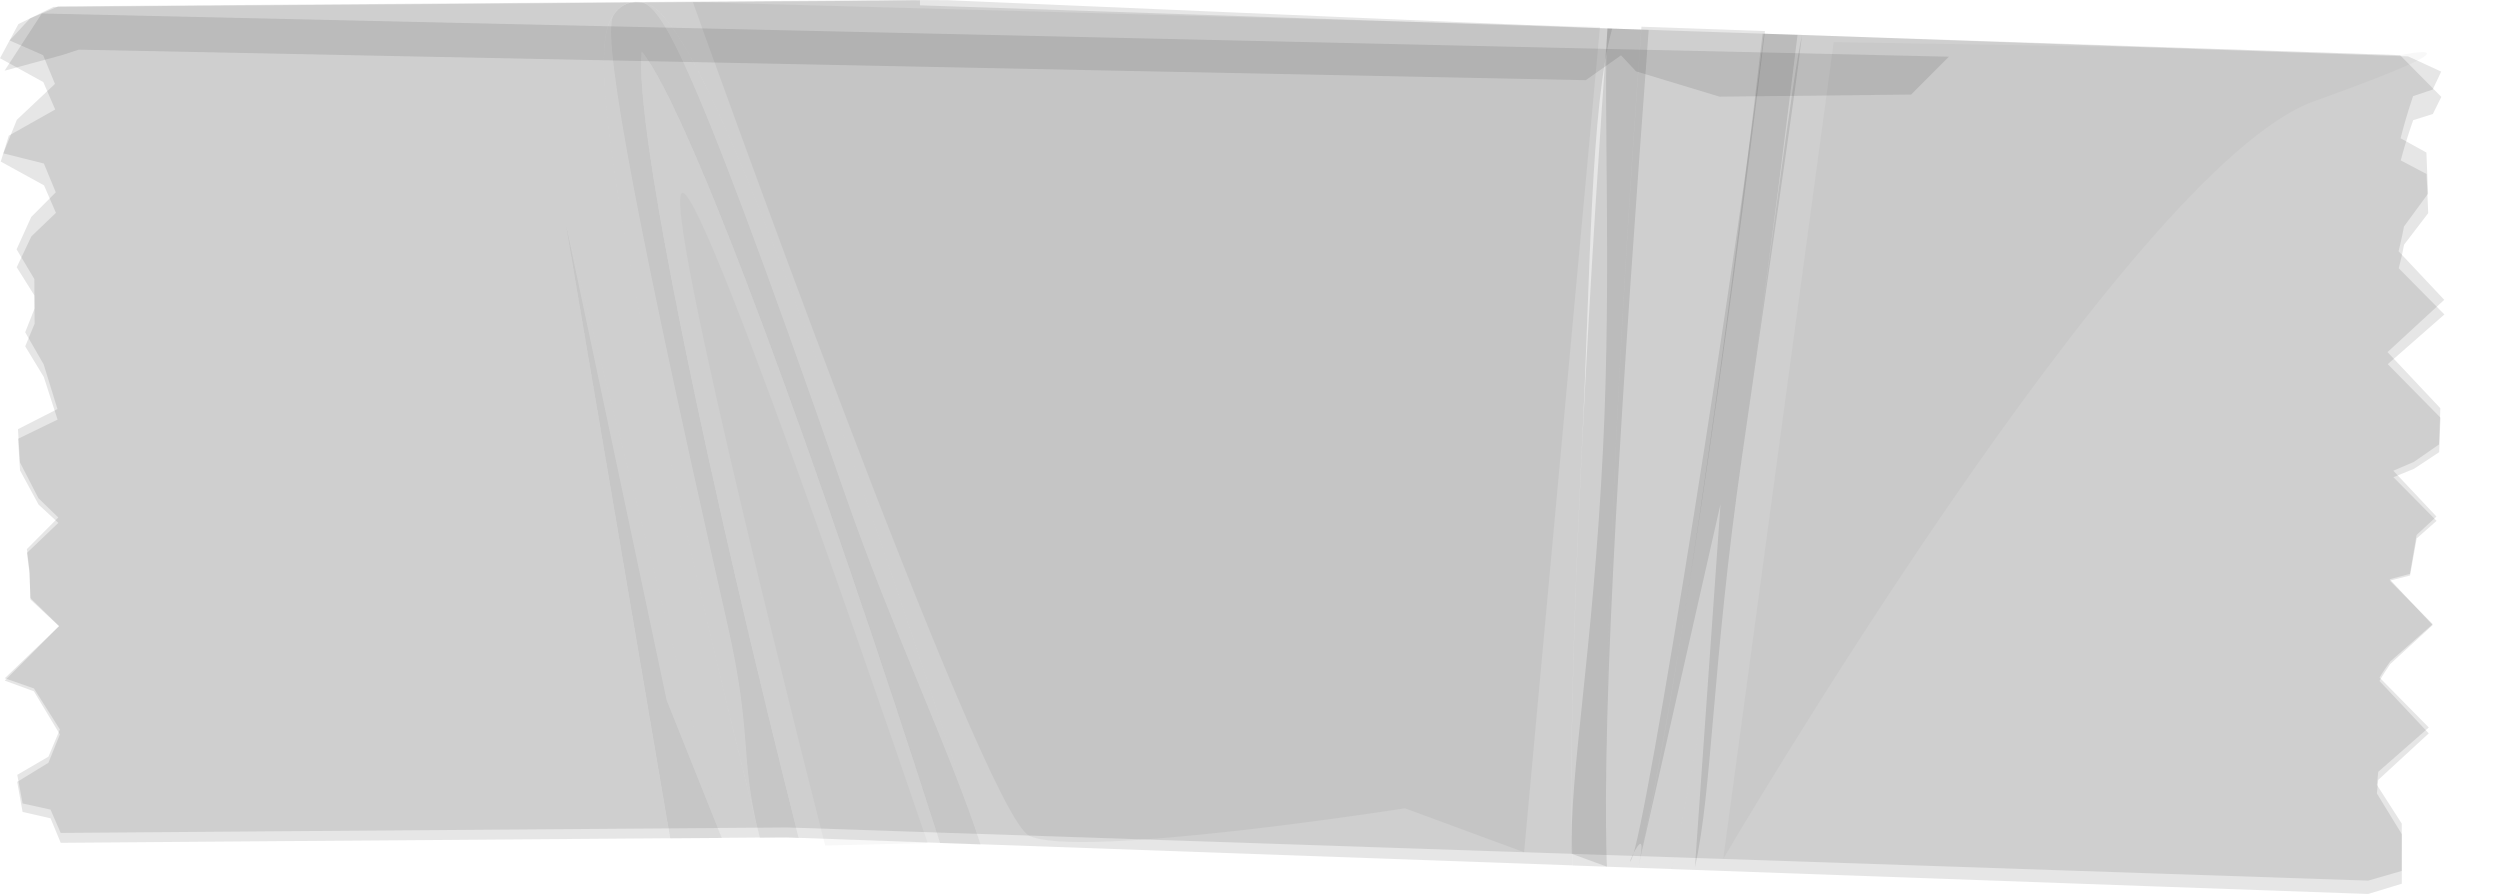 <?xml version="1.0" encoding="UTF-8" standalone="no"?><svg xmlns="http://www.w3.org/2000/svg" xmlns:xlink="http://www.w3.org/1999/xlink" fill="#000000" height="146.3" preserveAspectRatio="xMidYMid meet" version="1" viewBox="0.0 0.0 409.1 146.3" width="409.1" zoomAndPan="magnify"><g fill="#000000"><g><g><g id="change1_6" opacity="0.1"><path d="M130.715,137.105l23.155,0.828c-19.407-60.78-40.806-119.704-48.86-129.592 C103.743,21.131,116.029,79.063,130.715,137.105z" fill="inherit"/><path d="M268.61,4.371c-3.883,52.618-6.595,110.464-5.666,137.458l5.119,0.18 c6.115-27.252,14.594-85.612,20.76-136.924L268.61,4.371z" fill="inherit"/><path d="M399.977,49.061l-7.472-7.941c0,0,0.467-1.845,0.883-4.05l3.943-5.383l-0.277-6.728l-4.217-2.328 c0.842-3.431,2.038-6.902,2.038-6.902l3.216-1.069l1.381-2.944l-5.398-2.483L359.856,8.04l-64.969-2.321 c-1.583,6.781-5.344,37.779-9.864,69.194c-4.899,34.192-8.626,54.755-11.477,67.307l81.023,2.901l32.956,1.167l5.508-1.678 l0.002-8.102l-4.082-6.672c0.069-0.549,0.143-1.302,0.219-2.213l8.27-7.615l-8.063-8.575c0.488-0.872,1.109-1.817,1.741-2.755 l6.958-6.398l-7.026-7.487l-0.006-0.005l3.313-0.879l1.093-6.369l3.251-3.012l-7.058-7.502l3.358-1.437l4.126-2.864l0.207-5.921 l-8.642-9.187L399.977,49.061z" fill="inherit"/><path d="M263.808,4.691L155.12,0.036L149.019,0L40.354,0.809l-3.24,0.029L9.532,1.044L4.911,3.02 L1.572,6.617l5.486,2.411l1.936,4.699l-6.237,5.876l-2.213,5.495l6.637,1.663l1.947,4.712l-4.014,4.028L2.716,40.8l2.897,4.848 l0.042,4.85l-1.534,3.874l3.028,5.26L9.4,66.938l-6.46,3.294l0.327,5.436l3.025,5.867l3.245,3.147l-5.139,5.172l0.426,3.548 l0.141,4.454l4.699,4.59l-8.891,8.933l4.777,1.749l4.25,7.051l-1.879,4.642l-5.107,3.124l0.883,4.919l4.578,1.048l1.661,4.007 l27.448-0.211l5.526-0.042l66.741-0.497L92.536,36.381l25.551,100.721l6.247-0.049c-3.427-13.648-7.982-32.269-12.26-51.132 C94.938,10.548,98.659,5.01,100.451,2.36c0.889-1.304,2.151-2.033,3.573-2.052c3.505-0.013,9.383-0.062,36.828,78.952 c7.63,21.939,14.823,44.033,19.571,58.893l96.887,3.455c-0.439-13.125-0.146-34.159,1.539-68.154 C260.292,44.5,260.247,17.677,263.808,4.691z" fill="inherit"/></g><g id="change1_7"><path d="M104.035,0.333c-1.415,0.02-2.687,0.736-3.578,2.049 c-1.793,2.65-5.526,8.186,11.615,83.555c4.281,18.863,8.848,37.486,12.269,51.139l4.472-0.029l1.898,0.07 C116.025,79.066,103.738,21.136,105.004,8.345c8.056,9.884,29.448,68.819,48.856,129.599l6.58,0.227 c-4.764-14.854-11.952-36.948-19.578-58.896C113.416,0.272,107.531,0.304,104.035,0.333z" fill="inherit" opacity="0.1"/></g><g id="change1_8"><path d="M104.035,0.333c-1.415,0.02-2.687,0.736-3.578,2.049 c-1.793,2.65,1.416,24.192,18.535,99.547c4.288,18.869,1.92,21.49,5.337,35.14l4.469-0.024l1.905,0.072 C116.018,79.07,103.734,21.136,105.002,8.35c8.047,9.879,29.444,68.813,48.852,129.591l2.877,0.101l3.701,0.137 c-4.764-14.852-14.518-35.307-22.138-57.246C110.844,1.902,107.531,0.304,104.035,0.333z" fill="inherit" opacity="0.05"/></g><g id="change1_9"><path d="M269.794,4.888l-6.75-0.236 c-1.13,15.528-2.755,39.854-4.18,68.823c-1.692,33.994-1.977,55.033-1.54,68.15l5.624,0.201 C262.019,114.832,265.563,61.762,269.794,4.888z" fill="inherit" opacity="0.1"/></g><g id="change1_10"><path d="M268.567,4.845l-5.521-0.193 c-0.739,10.804,0.708,39.616-0.72,68.587c-1.684,33.999-5.547,53.366-5.113,66.486l5.738,2.099 C262.019,114.832,264.728,56.989,268.567,4.845z" fill="inherit" opacity="0.1"/></g><g id="change1_11"><path d="M294.892,5.703l-6.467-0.192 c-6.495,55.568-14.237,109.251-20.357,136.501l5.488,0.19c2.848-12.557,6.572-33.112,11.483-67.305 C289.547,43.484,293.531,17.145,294.892,5.703z" fill="inherit" opacity="0.1"/></g><g id="change1_12"><path d="M294.146,5.723l-5.508-0.207 c-3.977,33.811-19.33,131.023-21.693,135.168c-1.244,2.183,3.173-7.816,1.121,1.33l13.474-59.499l-4.188,59.426 c2.854-12.56,2.781-32.839,7.677-67.038C289.547,43.484,293.31,12.48,294.146,5.723z" fill="inherit" opacity="0.1"/></g><g id="change1_13"><path d="M109.664 137.182L118.099 137.121 92.54 36.398z" fill="inherit" opacity="0.1"/></g><g id="change1_14"><path d="M109.664 137.182L118.099 137.121 109.09 114.598 92.54 36.398z" fill="inherit" opacity="0.05"/></g></g><g id="change1_1"><path d="M400,51.458l-7.472-7.563c0,0,0.476-1.753,0.875-3.861 l3.948-5.153l-0.271-6.406l-4.219-2.225c0.838-3.281,2.037-6.588,2.037-6.588l3.214-1.01l1.383-2.797l-6.749-6.828L359.656,7.91 L150.544,0.871l-0.006-0.812L41.875,0.879l-5.529,0.033L8.771,1.123L3.018,3.934L0,9.529l7.088,3.907l1.944,4.482L1.438,22.2 l-1.315,4.24l7.085,3.894l1.941,4.499l-4.013,3.841l-2.4,5.056l2.893,4.622l0.033,4.62l-1.536,3.7l3.039,5.012l2.252,6.979 l-6.464,3.136l0.324,5.178l3.028,5.586l3.243,3l-5.139,4.912l0.424,3.371l0.148,4.258l4.684,4.366l-8.889,8.519l4.776,1.666 l4.248,6.715l-1.871,4.447l-5.106,2.978l0.874,4.684l4.57,1.005l1.662,3.818l27.457-0.21l5.524-0.044l85.892-0.643l225.763,7.596 l32.965,1.104l5.503-1.591l-0.008-7.734l-4.074-6.348c0.062-0.517,0.149-1.239,0.219-2.126l8.276-7.261l-8.057-8.169 c0.487-0.838,1.101-1.738,1.748-2.637l6.961-6.105l-7.029-7.112l-0.012-0.005l3.322-0.842l1.083-6.067l3.259-2.875l-7.06-7.147 l3.368-1.371l4.115-2.721l0.211-5.648l-8.627-8.757L400,51.458z" fill="inherit" opacity="0.1"/></g><g id="change1_2"><path d="M135.037,138.362c0,0-27.509-107.159-23.308-106.807 c4.2,0.356,40.066,106.397,40.066,106.397L135.037,138.362z" fill="inherit" opacity="0.03"/></g><g id="change1_3"><path d="M113.38,0.342c0,0,47.238,132.453,55.006,136.396 c7.78,3.95,61.517-4.466,61.517-4.466l19.503,7.193L261.815,4.421L113.38,0.342z" fill="inherit" opacity="0.05"/></g><g id="change1_4"><path d="M357.922,7.86l-57.86-0.972l-18.08,133.675 c0,0,66.271-113.086,96.703-123.992c30.414-10.909,14.07-7.544,14.07-7.544L357.922,7.86z" fill="inherit" opacity="0.03"/></g></g><g id="change1_5"><path d="M0.747 11.57L6.841 2.208 318.922 9.275 312.734 15.475 281.382 15.816 267.716 11.674 265.266 9.051 259.488 13.121 12.884 8.125 10.139 9.02z" fill="inherit" opacity="0.1"/></g></g></svg>
